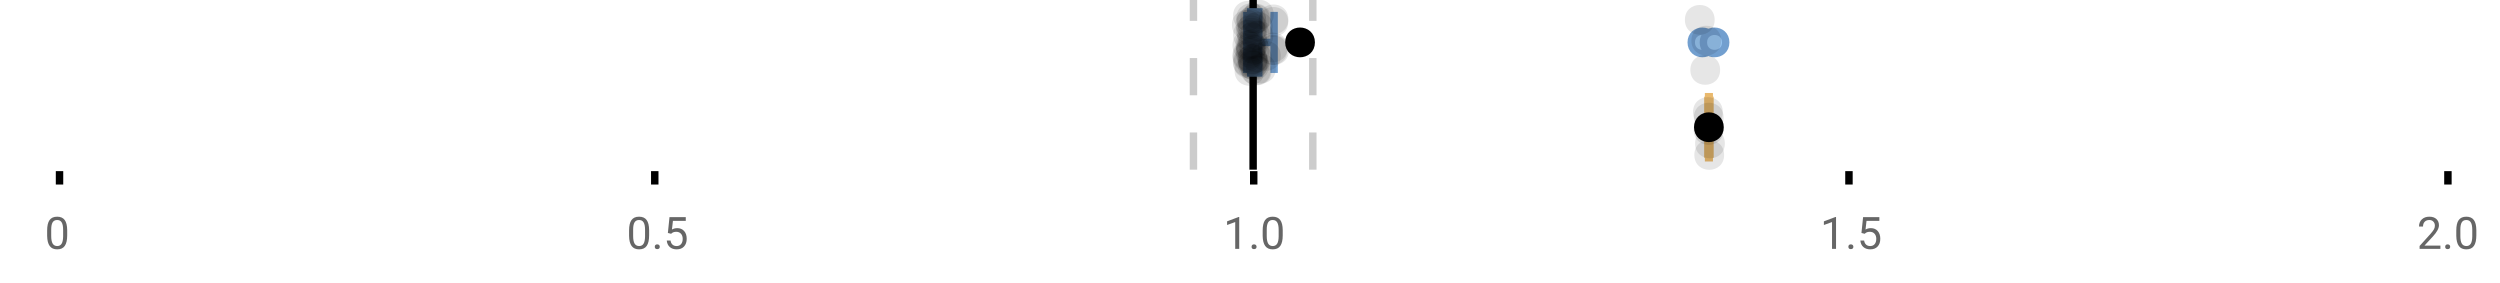<?xml version="1.0" encoding="UTF-8"?>
<svg xmlns="http://www.w3.org/2000/svg" xmlns:xlink="http://www.w3.org/1999/xlink" width="672pt" height="76pt" viewBox="0 0 672 76" version="1.1">
<defs>
<clipPath id="clip1">
  <path d="M 335 0 L 338 0 L 338 45.602 L 335 45.602 Z M 335 0 "/>
</clipPath>
<clipPath id="clip2">
  <path d="M 319 0 L 322 0 L 322 45.602 L 319 45.602 Z M 319 0 "/>
</clipPath>
<clipPath id="clip3">
  <path d="M 351 0 L 354 0 L 354 45.602 L 351 45.602 Z M 351 0 "/>
</clipPath>
<clipPath id="clip4">
  <path d="M 428 2 L 491 2 L 491 45.602 L 428 45.602 Z M 428 2 "/>
</clipPath>
<clipPath id="clip5">
  <path d="M 455 37 L 464 37 L 464 45.602 L 455 45.602 Z M 455 37 "/>
</clipPath>
</defs>
<g id="surface328707">
<rect x="0" y="0" width="672" height="76" style="fill:rgb(100%,100%,100%);fill-opacity:1;stroke:none;"/>
<path style="fill:none;stroke-width:1;stroke-linecap:butt;stroke-linejoin:miter;stroke:rgb(0%,0%,0%);stroke-opacity:1;stroke-miterlimit:10;" d="M 8 23 L 8 24.801 " transform="matrix(2,0,0,2,0,0)"/>
<path style="fill:none;stroke-width:1;stroke-linecap:butt;stroke-linejoin:miter;stroke:rgb(0%,0%,0%);stroke-opacity:1;stroke-miterlimit:10;" d="M 88 23 L 88 24.801 " transform="matrix(2,0,0,2,0,0)"/>
<path style="fill:none;stroke-width:1;stroke-linecap:butt;stroke-linejoin:miter;stroke:rgb(0%,0%,0%);stroke-opacity:1;stroke-miterlimit:10;" d="M 168.5 23 L 168.5 24.801 " transform="matrix(2,0,0,2,0,0)"/>
<path style="fill:none;stroke-width:1;stroke-linecap:butt;stroke-linejoin:miter;stroke:rgb(0%,0%,0%);stroke-opacity:1;stroke-miterlimit:10;" d="M 248.5 23 L 248.5 24.801 " transform="matrix(2,0,0,2,0,0)"/>
<path style="fill:none;stroke-width:1;stroke-linecap:butt;stroke-linejoin:miter;stroke:rgb(0%,0%,0%);stroke-opacity:1;stroke-miterlimit:10;" d="M 329 23 L 329 24.801 " transform="matrix(2,0,0,2,0,0)"/>
<path style=" stroke:none;fill-rule:nonzero;fill:rgb(40%,40%,40%);fill-opacity:1;" d="M 18.062 63.262 C 18.062 64.535 17.844 65.48 17.406 66.105 C 16.977 66.723 16.301 67.027 15.375 67.027 C 14.469 67.027 13.797 66.727 13.359 66.121 C 12.922 65.52 12.691 64.613 12.672 63.402 L 12.672 61.965 C 12.672 60.707 12.883 59.773 13.312 59.168 C 13.75 58.555 14.43 58.246 15.359 58.246 C 16.273 58.246 16.953 58.543 17.391 59.137 C 17.828 59.723 18.051 60.629 18.062 61.855 Z M 16.969 61.777 C 16.969 60.863 16.836 60.195 16.578 59.777 C 16.328 59.352 15.922 59.137 15.359 59.137 C 14.805 59.137 14.398 59.352 14.141 59.777 C 13.891 60.195 13.766 60.836 13.766 61.699 L 13.766 63.434 C 13.766 64.352 13.895 65.035 14.156 65.48 C 14.426 65.918 14.832 66.137 15.375 66.137 C 15.906 66.137 16.301 65.93 16.562 65.512 C 16.82 65.098 16.957 64.445 16.969 63.559 Z M 12 55.77 "/>
<path style=" stroke:none;fill-rule:nonzero;fill:rgb(40%,40%,40%);fill-opacity:1;" d="M 174.484 63.262 C 174.484 64.535 174.266 65.48 173.828 66.105 C 173.398 66.723 172.723 67.027 171.797 67.027 C 170.891 67.027 170.219 66.727 169.781 66.121 C 169.344 65.52 169.113 64.613 169.094 63.402 L 169.094 61.965 C 169.094 60.707 169.305 59.773 169.734 59.168 C 170.172 58.555 170.852 58.246 171.781 58.246 C 172.695 58.246 173.375 58.543 173.812 59.137 C 174.25 59.723 174.473 60.629 174.484 61.855 Z M 173.391 61.777 C 173.391 60.863 173.258 60.195 173 59.777 C 172.75 59.352 172.344 59.137 171.781 59.137 C 171.227 59.137 170.82 59.352 170.562 59.777 C 170.312 60.195 170.188 60.836 170.188 61.699 L 170.188 63.434 C 170.188 64.352 170.316 65.035 170.578 65.48 C 170.848 65.918 171.254 66.137 171.797 66.137 C 172.328 66.137 172.723 65.93 172.984 65.512 C 173.242 65.098 173.379 64.445 173.391 63.559 Z M 176.004 66.34 C 176.004 66.152 176.055 65.996 176.16 65.871 C 176.273 65.746 176.441 65.684 176.66 65.684 C 176.887 65.684 177.059 65.746 177.176 65.871 C 177.289 65.996 177.348 66.152 177.348 66.34 C 177.348 66.52 177.289 66.668 177.176 66.793 C 177.059 66.906 176.887 66.965 176.66 66.965 C 176.441 66.965 176.273 66.906 176.16 66.793 C 176.055 66.668 176.004 66.52 176.004 66.34 Z M 179.523 62.621 L 179.961 58.371 L 184.336 58.371 L 184.336 59.371 L 180.883 59.371 L 180.617 61.699 C 181.043 61.449 181.523 61.324 182.055 61.324 C 182.824 61.324 183.438 61.586 183.898 62.105 C 184.355 62.617 184.586 63.309 184.586 64.184 C 184.586 65.059 184.344 65.754 183.867 66.262 C 183.398 66.773 182.734 67.027 181.883 67.027 C 181.133 67.027 180.516 66.82 180.039 66.402 C 179.559 65.977 179.289 65.395 179.227 64.652 L 180.242 64.652 C 180.312 65.145 180.492 65.512 180.773 65.762 C 181.055 66.012 181.422 66.137 181.883 66.137 C 182.383 66.137 182.777 65.965 183.07 65.621 C 183.359 65.277 183.508 64.805 183.508 64.199 C 183.508 63.629 183.352 63.168 183.039 62.824 C 182.727 62.48 182.309 62.309 181.789 62.309 C 181.32 62.309 180.949 62.41 180.68 62.605 L 180.398 62.84 Z M 168.422 55.77 "/>
<path style=" stroke:none;fill-rule:nonzero;fill:rgb(40%,40%,40%);fill-opacity:1;" d="M 333.105 66.902 L 332.027 66.902 L 332.027 59.684 L 329.84 60.48 L 329.84 59.496 L 332.949 58.324 L 333.105 58.324 Z M 336.422 66.34 C 336.422 66.152 336.473 65.996 336.578 65.871 C 336.691 65.746 336.859 65.684 337.078 65.684 C 337.305 65.684 337.477 65.746 337.594 65.871 C 337.707 65.996 337.766 66.152 337.766 66.34 C 337.766 66.52 337.707 66.668 337.594 66.793 C 337.477 66.906 337.305 66.965 337.078 66.965 C 336.859 66.965 336.691 66.906 336.578 66.793 C 336.473 66.668 336.422 66.52 336.422 66.34 Z M 344.797 63.262 C 344.797 64.535 344.578 65.48 344.141 66.105 C 343.711 66.723 343.035 67.027 342.109 67.027 C 341.203 67.027 340.531 66.727 340.094 66.121 C 339.656 65.52 339.426 64.613 339.406 63.402 L 339.406 61.965 C 339.406 60.707 339.617 59.773 340.047 59.168 C 340.484 58.555 341.164 58.246 342.094 58.246 C 343.008 58.246 343.688 58.543 344.125 59.137 C 344.562 59.723 344.785 60.629 344.797 61.855 Z M 343.703 61.777 C 343.703 60.863 343.57 60.195 343.312 59.777 C 343.062 59.352 342.656 59.137 342.094 59.137 C 341.539 59.137 341.133 59.352 340.875 59.777 C 340.625 60.195 340.5 60.836 340.5 61.699 L 340.5 63.434 C 340.5 64.352 340.629 65.035 340.891 65.48 C 341.16 65.918 341.566 66.137 342.109 66.137 C 342.641 66.137 343.035 65.93 343.297 65.512 C 343.555 65.098 343.691 64.445 343.703 63.559 Z M 328.84 55.77 "/>
<path style=" stroke:none;fill-rule:nonzero;fill:rgb(40%,40%,40%);fill-opacity:1;" d="M 493.527 66.902 L 492.449 66.902 L 492.449 59.684 L 490.262 60.48 L 490.262 59.496 L 493.371 58.324 L 493.527 58.324 Z M 496.844 66.34 C 496.844 66.152 496.895 65.996 497 65.871 C 497.113 65.746 497.281 65.684 497.5 65.684 C 497.727 65.684 497.898 65.746 498.016 65.871 C 498.129 65.996 498.188 66.152 498.188 66.34 C 498.188 66.52 498.129 66.668 498.016 66.793 C 497.898 66.906 497.727 66.965 497.5 66.965 C 497.281 66.965 497.113 66.906 497 66.793 C 496.895 66.668 496.844 66.52 496.844 66.34 Z M 500.359 62.621 L 500.797 58.371 L 505.172 58.371 L 505.172 59.371 L 501.719 59.371 L 501.453 61.699 C 501.879 61.449 502.359 61.324 502.891 61.324 C 503.66 61.324 504.273 61.586 504.734 62.105 C 505.191 62.617 505.422 63.309 505.422 64.184 C 505.422 65.059 505.18 65.754 504.703 66.262 C 504.234 66.773 503.57 67.027 502.719 67.027 C 501.969 67.027 501.352 66.82 500.875 66.402 C 500.395 65.977 500.125 65.395 500.062 64.652 L 501.078 64.652 C 501.148 65.145 501.328 65.512 501.609 65.762 C 501.891 66.012 502.258 66.137 502.719 66.137 C 503.219 66.137 503.613 65.965 503.906 65.621 C 504.195 65.277 504.344 64.805 504.344 64.199 C 504.344 63.629 504.188 63.168 503.875 62.824 C 503.562 62.48 503.145 62.309 502.625 62.309 C 502.156 62.309 501.785 62.41 501.516 62.605 L 501.234 62.84 Z M 489.262 55.77 "/>
<path style=" stroke:none;fill-rule:nonzero;fill:rgb(40%,40%,40%);fill-opacity:1;" d="M 655.98 66.902 L 650.387 66.902 L 650.387 66.121 L 653.34 62.84 C 653.777 62.34 654.078 61.941 654.246 61.637 C 654.41 61.324 654.496 61.004 654.496 60.668 C 654.496 60.223 654.359 59.855 654.09 59.574 C 653.828 59.285 653.469 59.137 653.012 59.137 C 652.48 59.137 652.062 59.293 651.762 59.605 C 651.457 59.91 651.309 60.336 651.309 60.887 L 650.23 60.887 C 650.23 60.098 650.48 59.461 650.98 58.98 C 651.488 58.492 652.168 58.246 653.012 58.246 C 653.812 58.246 654.441 58.457 654.902 58.871 C 655.359 59.289 655.59 59.848 655.59 60.543 C 655.59 61.379 655.051 62.379 653.98 63.543 L 651.699 66.012 L 655.98 66.012 Z M 657.266 66.34 C 657.266 66.152 657.316 65.996 657.422 65.871 C 657.535 65.746 657.703 65.684 657.922 65.684 C 658.148 65.684 658.32 65.746 658.438 65.871 C 658.551 65.996 658.609 66.152 658.609 66.34 C 658.609 66.52 658.551 66.668 658.438 66.793 C 658.32 66.906 658.148 66.965 657.922 66.965 C 657.703 66.965 657.535 66.906 657.422 66.793 C 657.316 66.668 657.266 66.52 657.266 66.34 Z M 665.641 63.262 C 665.641 64.535 665.422 65.48 664.984 66.105 C 664.555 66.723 663.879 67.027 662.953 67.027 C 662.047 67.027 661.375 66.727 660.938 66.121 C 660.5 65.52 660.27 64.613 660.25 63.402 L 660.25 61.965 C 660.25 60.707 660.461 59.773 660.891 59.168 C 661.328 58.555 662.008 58.246 662.938 58.246 C 663.852 58.246 664.531 58.543 664.969 59.137 C 665.406 59.723 665.629 60.629 665.641 61.855 Z M 664.547 61.777 C 664.547 60.863 664.414 60.195 664.156 59.777 C 663.906 59.352 663.5 59.137 662.938 59.137 C 662.383 59.137 661.977 59.352 661.719 59.777 C 661.469 60.195 661.344 60.836 661.344 61.699 L 661.344 63.434 C 661.344 64.352 661.473 65.035 661.734 65.48 C 662.004 65.918 662.41 66.137 662.953 66.137 C 663.484 66.137 663.879 65.93 664.141 65.512 C 664.398 65.098 664.535 64.445 664.547 63.559 Z M 649.684 55.77 "/>
<g clip-path="url(#clip1)" clip-rule="nonzero">
<path style="fill:none;stroke-width:1;stroke-linecap:butt;stroke-linejoin:miter;stroke:rgb(0%,0%,0%);stroke-opacity:1;stroke-miterlimit:10;" d="M -0.001 -0.001 L 22.8 -0.001 " transform="matrix(0,-2,2,0,336.841,45.6)"/>
</g>
<g clip-path="url(#clip2)" clip-rule="nonzero">
<path style="fill:none;stroke-width:1;stroke-linecap:butt;stroke-linejoin:miter;stroke:rgb(80%,80%,80%);stroke-opacity:1;stroke-dasharray:5,5;stroke-miterlimit:10;" d="M -0.001 0.001 L 22.8 0.001 " transform="matrix(0,-2,2,0,320.799,45.6)"/>
</g>
<g clip-path="url(#clip3)" clip-rule="nonzero">
<path style="fill:none;stroke-width:1;stroke-linecap:butt;stroke-linejoin:miter;stroke:rgb(80%,80%,80%);stroke-opacity:1;stroke-dasharray:5,5;stroke-miterlimit:10;" d="M -0.001 -0 L 22.8 -0 " transform="matrix(0,-2,2,0,352.883,45.6)"/>
</g>
<path style=" stroke:none;fill-rule:nonzero;fill:rgb(59.216%,76.863%,94.118%);fill-opacity:1;" d="M 336.176 3.191 L 338.355 3.191 L 338.355 19.605 L 336.176 19.605 Z M 336.176 3.191 "/>
<path style="fill:none;stroke-width:1;stroke-linecap:butt;stroke-linejoin:miter;stroke:rgb(44.706%,62.353%,81.176%);stroke-opacity:1;stroke-miterlimit:10;" d="M 168.42 1.596 L 168.42 9.805 Z M 168.42 1.596 " transform="matrix(2,0,0,2,0,0)"/>
<path style="fill:none;stroke-width:1;stroke-linecap:butt;stroke-linejoin:miter;stroke:rgb(44.706%,62.353%,81.176%);stroke-opacity:1;stroke-miterlimit:10;" d="M 168.088 1.596 L 169.178 1.596 L 169.178 9.803 L 168.088 9.803 Z M 168.088 1.596 " transform="matrix(2,0,0,2,0,0)"/>
<path style="fill:none;stroke-width:1;stroke-linecap:butt;stroke-linejoin:miter;stroke:rgb(44.706%,62.353%,81.176%);stroke-opacity:1;stroke-miterlimit:10;" d="M 167.572 1.596 L 167.572 9.805 M 167.572 5.699 L 168.088 5.699 M 171.238 1.596 L 171.238 9.805 M 171.238 5.699 L 169.178 5.699 Z M 171.238 5.699 " transform="matrix(2,0,0,2,0,0)"/>
<path style="fill-rule:nonzero;fill:rgb(59.216%,76.863%,94.118%);fill-opacity:1;stroke-width:1;stroke-linecap:butt;stroke-linejoin:miter;stroke:rgb(44.706%,62.353%,81.176%);stroke-opacity:1;stroke-miterlimit:10;" d="M 230.303 5.699 C 230.303 7.699 227.303 7.699 227.303 5.699 C 227.303 3.699 230.303 3.699 230.303 5.699 Z M 230.303 5.699 " transform="matrix(2,0,0,2,0,0)"/>
<path style="fill-rule:nonzero;fill:rgb(59.216%,76.863%,94.118%);fill-opacity:1;stroke-width:1;stroke-linecap:butt;stroke-linejoin:miter;stroke:rgb(44.706%,62.353%,81.176%);stroke-opacity:1;stroke-miterlimit:10;" d="M 231.934 5.699 C 231.934 7.699 228.934 7.699 228.934 5.699 C 228.934 3.699 231.934 3.699 231.934 5.699 Z M 231.934 5.699 " transform="matrix(2,0,0,2,0,0)"/>
<path style="fill-rule:nonzero;fill:rgb(0%,0%,0%);fill-opacity:1;stroke-width:1;stroke-linecap:butt;stroke-linejoin:miter;stroke:rgb(0%,0%,0%);stroke-opacity:1;stroke-miterlimit:10;" d="M 176.227 5.699 C 176.227 7.699 173.227 7.699 173.227 5.699 C 173.227 3.699 176.227 3.699 176.227 5.699 Z M 176.227 5.699 " transform="matrix(2,0,0,2,0,0)"/>
<path style=" stroke:none;fill-rule:nonzero;fill:rgb(0%,0%,0%);fill-opacity:0.098;" d="M 339.145 6.66 C 339.145 11.996 331.145 11.996 331.145 6.66 C 331.145 1.328 339.145 1.328 339.145 6.66 Z M 339.145 6.66 "/>
<path style=" stroke:none;fill-rule:nonzero;fill:rgb(0%,0%,0%);fill-opacity:0.098;" d="M 339.289 14.836 C 339.289 20.172 331.289 20.172 331.289 14.836 C 331.289 9.504 339.289 9.504 339.289 14.836 Z M 339.289 14.836 "/>
<path style=" stroke:none;fill-rule:nonzero;fill:rgb(0%,0%,0%);fill-opacity:0.098;" d="M 339.297 12.168 C 339.297 17.5 331.297 17.5 331.297 12.168 C 331.297 6.836 339.297 6.836 339.297 12.168 Z M 339.297 12.168 "/>
<path style=" stroke:none;fill-rule:nonzero;fill:rgb(0%,0%,0%);fill-opacity:0.098;" d="M 339.336 15.32 C 339.336 20.652 331.336 20.652 331.336 15.32 C 331.336 9.988 339.336 9.988 339.336 15.32 Z M 339.336 15.32 "/>
<path style=" stroke:none;fill-rule:nonzero;fill:rgb(0%,0%,0%);fill-opacity:0.098;" d="M 339.398 16.645 C 339.398 21.977 331.398 21.977 331.398 16.645 C 331.398 11.312 339.398 11.312 339.398 16.645 Z M 339.398 16.645 "/>
<path style=" stroke:none;fill-rule:nonzero;fill:rgb(0%,0%,0%);fill-opacity:0.098;" d="M 339.449 4.234 C 339.449 9.566 331.449 9.566 331.449 4.234 C 331.449 -1.102 339.449 -1.102 339.449 4.234 Z M 339.449 4.234 "/>
<path style=" stroke:none;fill-rule:nonzero;fill:rgb(0%,0%,0%);fill-opacity:0.098;" d="M 339.457 9.348 C 339.457 14.684 331.457 14.684 331.457 9.348 C 331.457 4.016 339.457 4.016 339.457 9.348 Z M 339.457 9.348 "/>
<path style=" stroke:none;fill-rule:nonzero;fill:rgb(0%,0%,0%);fill-opacity:0.098;" d="M 339.535 17.043 C 339.535 22.379 331.535 22.379 331.535 17.043 C 331.535 11.711 339.535 11.711 339.535 17.043 Z M 339.535 17.043 "/>
<path style=" stroke:none;fill-rule:nonzero;fill:rgb(0%,0%,0%);fill-opacity:0.098;" d="M 339.863 19.062 C 339.863 24.395 331.863 24.395 331.863 19.062 C 331.863 13.727 339.863 13.727 339.863 19.062 Z M 339.863 19.062 "/>
<path style=" stroke:none;fill-rule:nonzero;fill:rgb(0%,0%,0%);fill-opacity:0.098;" d="M 340.051 12.004 C 340.051 17.336 332.051 17.336 332.051 12.004 C 332.051 6.672 340.051 6.672 340.051 12.004 Z M 340.051 12.004 "/>
<path style=" stroke:none;fill-rule:nonzero;fill:rgb(0%,0%,0%);fill-opacity:0.098;" d="M 340.082 6.465 C 340.082 11.797 332.082 11.797 332.082 6.465 C 332.082 1.129 340.082 1.129 340.082 6.465 Z M 340.082 6.465 "/>
<path style=" stroke:none;fill-rule:nonzero;fill:rgb(0%,0%,0%);fill-opacity:0.098;" d="M 340.102 14.242 C 340.102 19.578 332.102 19.578 332.102 14.242 C 332.102 8.91 340.102 8.91 340.102 14.242 Z M 340.102 14.242 "/>
<path style=" stroke:none;fill-rule:nonzero;fill:rgb(0%,0%,0%);fill-opacity:0.098;" d="M 340.172 13.711 C 340.172 19.043 332.172 19.043 332.172 13.711 C 332.172 8.375 340.172 8.375 340.172 13.711 Z M 340.172 13.711 "/>
<path style=" stroke:none;fill-rule:nonzero;fill:rgb(0%,0%,0%);fill-opacity:0.098;" d="M 340.188 8.156 C 340.188 13.488 332.188 13.488 332.188 8.156 C 332.188 2.824 340.188 2.824 340.188 8.156 Z M 340.188 8.156 "/>
<path style=" stroke:none;fill-rule:nonzero;fill:rgb(0%,0%,0%);fill-opacity:0.098;" d="M 340.277 13.035 C 340.277 18.367 332.277 18.367 332.277 13.035 C 332.277 7.703 340.277 7.703 340.277 13.035 Z M 340.277 13.035 "/>
<path style=" stroke:none;fill-rule:nonzero;fill:rgb(0%,0%,0%);fill-opacity:0.098;" d="M 340.309 4.891 C 340.309 10.223 332.309 10.223 332.309 4.891 C 332.309 -0.445 340.309 -0.445 340.309 4.891 Z M 340.309 4.891 "/>
<path style=" stroke:none;fill-rule:nonzero;fill:rgb(0%,0%,0%);fill-opacity:0.098;" d="M 340.328 12.547 C 340.328 17.879 332.328 17.879 332.328 12.547 C 332.328 7.215 340.328 7.215 340.328 12.547 Z M 340.328 12.547 "/>
<path style=" stroke:none;fill-rule:nonzero;fill:rgb(0%,0%,0%);fill-opacity:0.098;" d="M 340.426 5.859 C 340.426 11.195 332.426 11.195 332.426 5.859 C 332.426 0.527 340.426 0.527 340.426 5.859 Z M 340.426 5.859 "/>
<path style=" stroke:none;fill-rule:nonzero;fill:rgb(0%,0%,0%);fill-opacity:0.098;" d="M 340.461 8.797 C 340.461 14.133 332.461 14.133 332.461 8.797 C 332.461 3.465 340.461 3.465 340.461 8.797 Z M 340.461 8.797 "/>
<path style=" stroke:none;fill-rule:nonzero;fill:rgb(0%,0%,0%);fill-opacity:0.098;" d="M 340.594 10.059 C 340.594 15.391 332.594 15.391 332.594 10.059 C 332.594 4.727 340.594 4.727 340.594 10.059 Z M 340.594 10.059 "/>
<path style=" stroke:none;fill-rule:nonzero;fill:rgb(0%,0%,0%);fill-opacity:0.098;" d="M 340.633 15.977 C 340.633 21.309 332.633 21.309 332.633 15.977 C 332.633 10.645 340.633 10.645 340.633 15.977 Z M 340.633 15.977 "/>
<path style=" stroke:none;fill-rule:nonzero;fill:rgb(0%,0%,0%);fill-opacity:0.098;" d="M 340.664 15.859 C 340.664 21.195 332.664 21.195 332.664 15.859 C 332.664 10.527 340.664 10.527 340.664 15.859 Z M 340.664 15.859 "/>
<path style=" stroke:none;fill-rule:nonzero;fill:rgb(0%,0%,0%);fill-opacity:0.098;" d="M 340.688 7.535 C 340.688 12.867 332.688 12.867 332.688 7.535 C 332.688 2.199 340.688 2.199 340.688 7.535 Z M 340.688 7.535 "/>
<path style=" stroke:none;fill-rule:nonzero;fill:rgb(0%,0%,0%);fill-opacity:0.098;" d="M 340.688 17.391 C 340.688 22.723 332.688 22.723 332.688 17.391 C 332.688 12.059 340.688 12.059 340.688 17.391 Z M 340.688 17.391 "/>
<path style=" stroke:none;fill-rule:nonzero;fill:rgb(0%,0%,0%);fill-opacity:0.098;" d="M 340.82 16.504 C 340.82 21.836 332.82 21.836 332.82 16.504 C 332.82 11.168 340.82 11.168 340.82 16.504 Z M 340.82 16.504 "/>
<path style=" stroke:none;fill-rule:nonzero;fill:rgb(0%,0%,0%);fill-opacity:0.098;" d="M 340.863 11.809 C 340.863 17.145 332.863 17.145 332.863 11.809 C 332.863 6.477 340.863 6.477 340.863 11.809 Z M 340.863 11.809 "/>
<path style=" stroke:none;fill-rule:nonzero;fill:rgb(0%,0%,0%);fill-opacity:0.098;" d="M 340.965 16.941 C 340.965 22.277 332.965 22.277 332.965 16.941 C 332.965 11.609 340.965 11.609 340.965 16.941 Z M 340.965 16.941 "/>
<path style=" stroke:none;fill-rule:nonzero;fill:rgb(0%,0%,0%);fill-opacity:0.098;" d="M 341.156 17.562 C 341.156 22.895 333.156 22.895 333.156 17.562 C 333.156 12.227 341.156 12.227 341.156 17.562 Z M 341.156 17.562 "/>
<path style=" stroke:none;fill-rule:nonzero;fill:rgb(0%,0%,0%);fill-opacity:0.098;" d="M 341.266 13.312 C 341.266 18.645 333.266 18.645 333.266 13.312 C 333.266 7.98 341.266 7.98 341.266 13.312 Z M 341.266 13.312 "/>
<path style=" stroke:none;fill-rule:nonzero;fill:rgb(0%,0%,0%);fill-opacity:0.098;" d="M 341.301 5.055 C 341.301 10.391 333.301 10.391 333.301 5.055 C 333.301 -0.277 341.301 -0.277 341.301 5.055 Z M 341.301 5.055 "/>
<path style=" stroke:none;fill-rule:nonzero;fill:rgb(0%,0%,0%);fill-opacity:0.098;" d="M 341.344 9.461 C 341.344 14.797 333.344 14.797 333.344 9.461 C 333.344 4.129 341.344 4.129 341.344 9.461 Z M 341.344 9.461 "/>
<path style=" stroke:none;fill-rule:nonzero;fill:rgb(0%,0%,0%);fill-opacity:0.098;" d="M 341.57 18.879 C 341.57 24.215 333.57 24.215 333.57 18.879 C 333.57 13.547 341.57 13.547 341.57 18.879 Z M 341.57 18.879 "/>
<path style=" stroke:none;fill-rule:nonzero;fill:rgb(0%,0%,0%);fill-opacity:0.098;" d="M 341.621 4.988 C 341.621 10.32 333.621 10.32 333.621 4.988 C 333.621 -0.344 341.621 -0.344 341.621 4.988 Z M 341.621 4.988 "/>
<path style=" stroke:none;fill-rule:nonzero;fill:rgb(0%,0%,0%);fill-opacity:0.098;" d="M 341.824 15.461 C 341.824 20.797 333.824 20.797 333.824 15.461 C 333.824 10.129 341.824 10.129 341.824 15.461 Z M 341.824 15.461 "/>
<path style=" stroke:none;fill-rule:nonzero;fill:rgb(0%,0%,0%);fill-opacity:0.098;" d="M 341.832 18.938 C 341.832 24.273 333.832 24.273 333.832 18.938 C 333.832 13.605 341.832 13.605 341.832 18.938 Z M 341.832 18.938 "/>
<path style=" stroke:none;fill-rule:nonzero;fill:rgb(0%,0%,0%);fill-opacity:0.098;" d="M 342.109 7.16 C 342.109 12.496 334.109 12.496 334.109 7.16 C 334.109 1.828 342.109 1.828 342.109 7.16 Z M 342.109 7.16 "/>
<path style=" stroke:none;fill-rule:nonzero;fill:rgb(0%,0%,0%);fill-opacity:0.098;" d="M 342.258 9.566 C 342.258 14.898 334.258 14.898 334.258 9.566 C 334.258 4.234 342.258 4.234 342.258 9.566 Z M 342.258 9.566 "/>
<path style=" stroke:none;fill-rule:nonzero;fill:rgb(0%,0%,0%);fill-opacity:0.098;" d="M 342.391 3.91 C 342.391 9.246 334.391 9.246 334.391 3.91 C 334.391 -1.422 342.391 -1.422 342.391 3.91 Z M 342.391 3.91 "/>
<path style=" stroke:none;fill-rule:nonzero;fill:rgb(0%,0%,0%);fill-opacity:0.098;" d="M 342.938 18.418 C 342.938 23.75 334.938 23.75 334.938 18.418 C 334.938 13.086 342.938 13.086 342.938 18.418 Z M 342.938 18.418 "/>
<path style=" stroke:none;fill-rule:nonzero;fill:rgb(0%,0%,0%);fill-opacity:0.098;" d="M 344.285 15.035 C 344.285 20.367 336.285 20.367 336.285 15.035 C 336.285 9.699 344.285 9.699 344.285 15.035 Z M 344.285 15.035 "/>
<path style=" stroke:none;fill-rule:nonzero;fill:rgb(0%,0%,0%);fill-opacity:0.098;" d="M 346.039 13.469 C 346.039 18.805 338.039 18.805 338.039 13.469 C 338.039 8.137 346.039 8.137 346.039 13.469 Z M 346.039 13.469 "/>
<path style=" stroke:none;fill-rule:nonzero;fill:rgb(0%,0%,0%);fill-opacity:0.098;" d="M 346.102 12.762 C 346.102 18.098 338.102 18.098 338.102 12.762 C 338.102 7.43 346.102 7.43 346.102 12.762 Z M 346.102 12.762 "/>
<path style=" stroke:none;fill-rule:nonzero;fill:rgb(0%,0%,0%);fill-opacity:0.098;" d="M 346.281 5.871 C 346.281 11.203 338.281 11.203 338.281 5.871 C 338.281 0.539 346.281 0.539 346.281 5.871 Z M 346.281 5.871 "/>
<path style=" stroke:none;fill-rule:nonzero;fill:rgb(0%,0%,0%);fill-opacity:0.098;" d="M 346.316 5.207 C 346.316 10.539 338.316 10.539 338.316 5.207 C 338.316 -0.125 346.316 -0.125 346.316 5.207 Z M 346.316 5.207 "/>
<path style=" stroke:none;fill-rule:nonzero;fill:rgb(0%,0%,0%);fill-opacity:0.098;" d="M 346.477 13.457 C 346.477 18.789 338.477 18.789 338.477 13.457 C 338.477 8.121 346.477 8.121 346.477 13.457 Z M 346.477 13.457 "/>
<path style=" stroke:none;fill-rule:nonzero;fill:rgb(0%,0%,0%);fill-opacity:0.098;" d="M 460.898 5.336 C 460.898 10.668 452.898 10.668 452.898 5.336 C 452.898 0 460.898 0 460.898 5.336 Z M 460.898 5.336 "/>
<path style=" stroke:none;fill-rule:nonzero;fill:rgb(0%,0%,0%);fill-opacity:0.098;" d="M 462.367 18.793 C 462.367 24.125 454.367 24.125 454.367 18.793 C 454.367 13.461 462.367 13.461 462.367 18.793 Z M 462.367 18.793 "/>
<path style=" stroke:none;fill-rule:nonzero;fill:rgb(0%,0%,0%);fill-opacity:0.098;" d="M 462.645 10.918 C 462.645 16.25 454.645 16.25 454.645 10.918 C 454.645 5.582 462.645 5.582 462.645 10.918 Z M 462.645 10.918 "/>
<path style=" stroke:none;fill-rule:nonzero;fill:rgb(93.725%,81.569%,65.49%);fill-opacity:1;" d="M 459.266 25.992 L 459.441 25.992 L 459.441 42.406 L 459.266 42.406 Z M 459.266 25.992 "/>
<path style="fill:none;stroke-width:1;stroke-linecap:butt;stroke-linejoin:miter;stroke:rgb(91.373%,72.549%,43.137%);stroke-opacity:1;stroke-miterlimit:10;" d="M 229.654 12.996 L 229.654 21.203 Z M 229.654 12.996 " transform="matrix(2,0,0,2,0,0)"/>
<path style="fill:none;stroke-width:1;stroke-linecap:butt;stroke-linejoin:miter;stroke:rgb(91.373%,72.549%,43.137%);stroke-opacity:1;stroke-miterlimit:10;" d="M 229.633 12.996 L 229.721 12.996 L 229.721 21.203 L 229.633 21.203 Z M 229.633 12.996 " transform="matrix(2,0,0,2,0,0)"/>
<path style="fill:none;stroke-width:1;stroke-linecap:butt;stroke-linejoin:miter;stroke:rgb(91.373%,72.549%,43.137%);stroke-opacity:1;stroke-miterlimit:10;" d="M 229.543 12.996 L 229.543 21.203 M 229.543 17.1 L 229.633 17.1 M 229.82 12.996 L 229.82 21.203 M 229.82 17.1 L 229.721 17.1 Z M 229.82 17.1 " transform="matrix(2,0,0,2,0,0)"/>
<path style=" stroke:none;fill-rule:nonzero;fill:rgb(0%,0%,0%);fill-opacity:1;" d="M 462.348 34.199 C 462.348 38.199 456.348 38.199 456.348 34.199 C 456.348 30.199 462.348 30.199 462.348 34.199 Z M 462.348 34.199 "/>
<g clip-path="url(#clip4)" clip-rule="nonzero">
<path style="fill:none;stroke-width:1;stroke-linecap:butt;stroke-linejoin:miter;stroke:rgb(0%,0%,0%);stroke-opacity:1;stroke-miterlimit:10;" d="M 231.174 17.1 C 231.174 19.1 228.174 19.1 228.174 17.1 C 228.174 15.1 231.174 15.1 231.174 17.1 Z M 231.174 17.1 " transform="matrix(2,0,0,2,0,0)"/>
</g>
<path style=" stroke:none;fill-rule:nonzero;fill:rgb(0%,0%,0%);fill-opacity:0.098;" d="M 463.086 30.117 C 463.086 35.449 455.086 35.449 455.086 30.117 C 455.086 24.781 463.086 24.781 463.086 30.117 Z M 463.086 30.117 "/>
<path style=" stroke:none;fill-rule:nonzero;fill:rgb(0%,0%,0%);fill-opacity:0.098;" d="M 463.266 34.945 C 463.266 40.277 455.266 40.277 455.266 34.945 C 455.266 29.609 463.266 29.609 463.266 34.945 Z M 463.266 34.945 "/>
<path style=" stroke:none;fill-rule:nonzero;fill:rgb(0%,0%,0%);fill-opacity:0.098;" d="M 463.309 31.609 C 463.309 36.945 455.309 36.945 455.309 31.609 C 455.309 26.277 463.309 26.277 463.309 31.609 Z M 463.309 31.609 "/>
<g clip-path="url(#clip5)" clip-rule="nonzero">
<path style=" stroke:none;fill-rule:nonzero;fill:rgb(0%,0%,0%);fill-opacity:0.098;" d="M 463.441 41.648 C 463.441 46.984 455.441 46.984 455.441 41.648 C 455.441 36.316 463.441 36.316 463.441 41.648 Z M 463.441 41.648 "/>
</g>
<path style=" stroke:none;fill-rule:nonzero;fill:rgb(0%,0%,0%);fill-opacity:0.098;" d="M 463.641 38.562 C 463.641 43.895 455.641 43.895 455.641 38.562 C 455.641 33.23 463.641 33.23 463.641 38.562 Z M 463.641 38.562 "/>
</g>
</svg>
